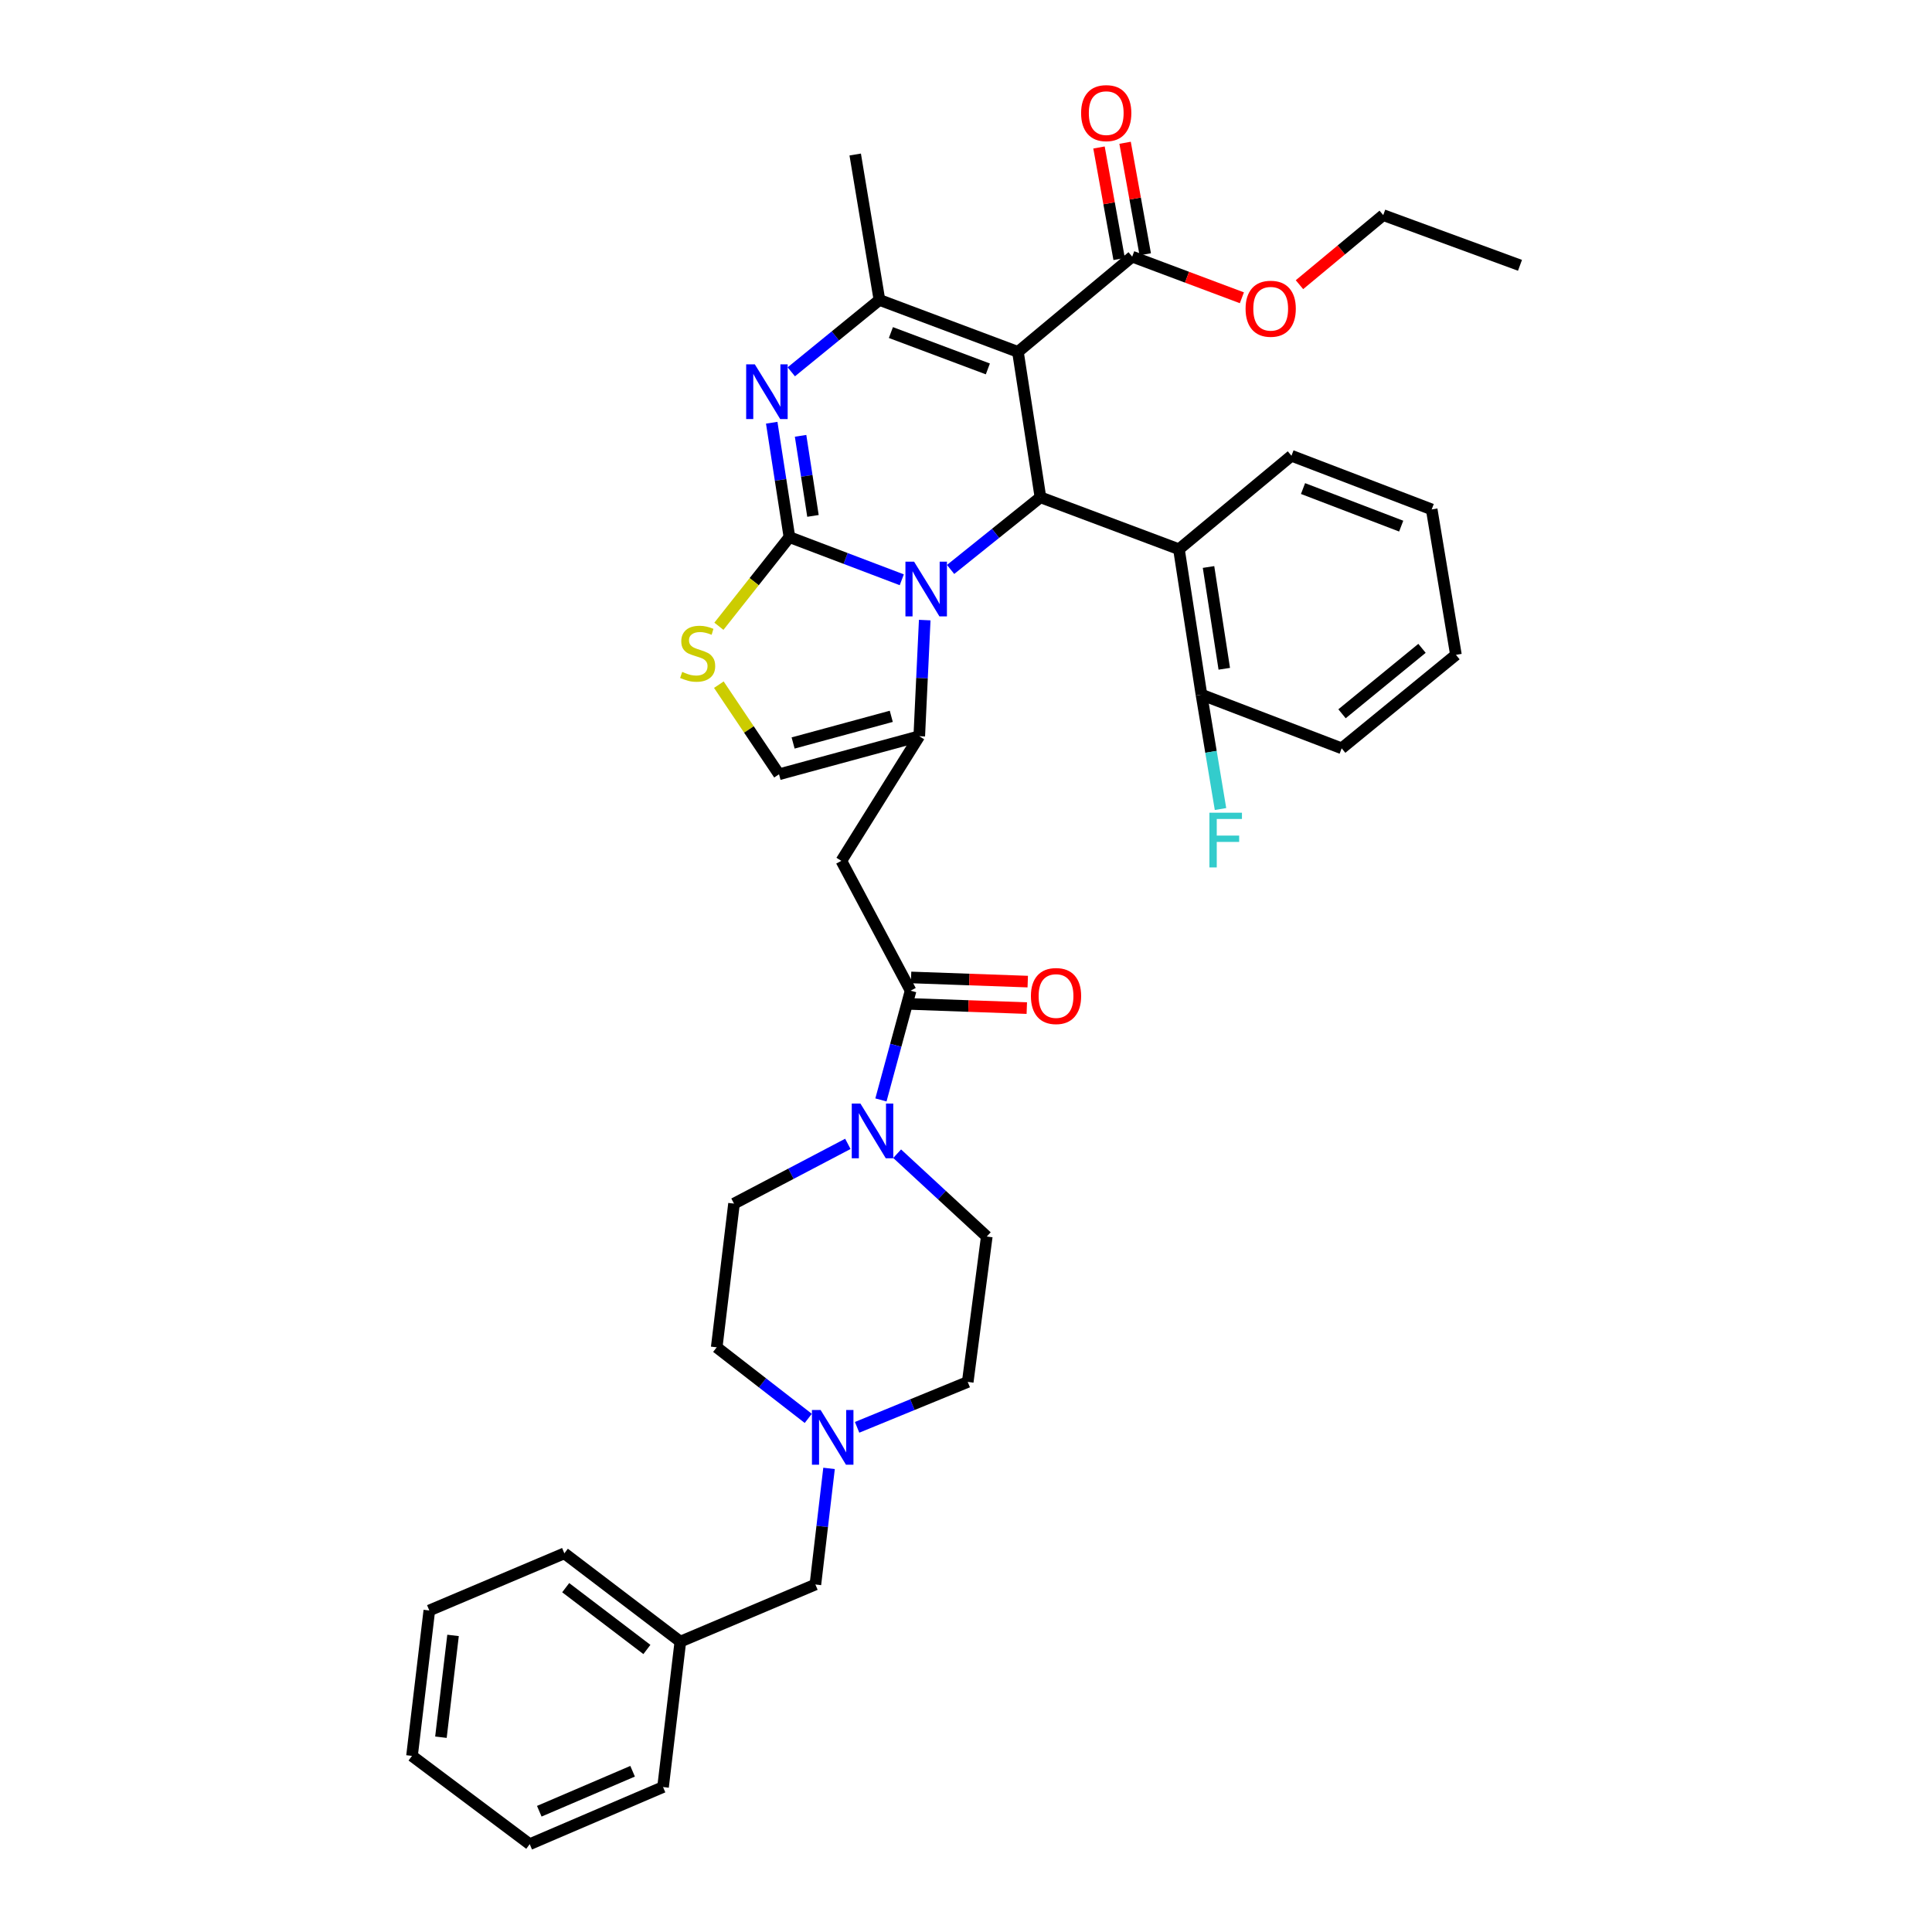 <?xml version='1.0' encoding='iso-8859-1'?>
<svg version='1.1' baseProfile='full'
              xmlns='http://www.w3.org/2000/svg'
                      xmlns:rdkit='http://www.rdkit.org/xml'
                      xmlns:xlink='http://www.w3.org/1999/xlink'
                  xml:space='preserve'
width='1000px' height='1000px' viewBox='0 0 1000 1000'>
<!-- END OF HEADER -->
<rect style='opacity:1.0;fill:#FFFFFF;stroke:none' width='1000' height='1000' x='0' y='0'> </rect>
<path class='bond-0' d='M 429.112,760.041 L 425.579,790.088' style='fill:none;fill-rule:evenodd;stroke:#0000FF;stroke-width:6px;stroke-linecap:butt;stroke-linejoin:miter;stroke-opacity:1' />
<path class='bond-0' d='M 425.579,790.088 L 422.045,820.135' style='fill:none;fill-rule:evenodd;stroke:#000000;stroke-width:6px;stroke-linecap:butt;stroke-linejoin:miter;stroke-opacity:1' />
<path class='bond-1' d='M 418.363,734.155 L 394.664,715.765' style='fill:none;fill-rule:evenodd;stroke:#0000FF;stroke-width:6px;stroke-linecap:butt;stroke-linejoin:miter;stroke-opacity:1' />
<path class='bond-1' d='M 394.664,715.765 L 370.964,697.374' style='fill:none;fill-rule:evenodd;stroke:#000000;stroke-width:6px;stroke-linecap:butt;stroke-linejoin:miter;stroke-opacity:1' />
<path class='bond-2' d='M 443.632,738.783 L 472.266,727.037' style='fill:none;fill-rule:evenodd;stroke:#0000FF;stroke-width:6px;stroke-linecap:butt;stroke-linejoin:miter;stroke-opacity:1' />
<path class='bond-2' d='M 472.266,727.037 L 500.9,715.29' style='fill:none;fill-rule:evenodd;stroke:#000000;stroke-width:6px;stroke-linecap:butt;stroke-linejoin:miter;stroke-opacity:1' />
<path class='bond-3' d='M 471.326,512.782 L 463.647,541.052' style='fill:none;fill-rule:evenodd;stroke:#000000;stroke-width:6px;stroke-linecap:butt;stroke-linejoin:miter;stroke-opacity:1' />
<path class='bond-3' d='M 463.647,541.052 L 455.968,569.322' style='fill:none;fill-rule:evenodd;stroke:#0000FF;stroke-width:6px;stroke-linecap:butt;stroke-linejoin:miter;stroke-opacity:1' />
<path class='bond-4' d='M 471.082,519.64 L 501.276,520.716' style='fill:none;fill-rule:evenodd;stroke:#000000;stroke-width:6px;stroke-linecap:butt;stroke-linejoin:miter;stroke-opacity:1' />
<path class='bond-4' d='M 501.276,520.716 L 531.47,521.793' style='fill:none;fill-rule:evenodd;stroke:#FF0000;stroke-width:6px;stroke-linecap:butt;stroke-linejoin:miter;stroke-opacity:1' />
<path class='bond-4' d='M 471.571,505.925 L 501.765,507.002' style='fill:none;fill-rule:evenodd;stroke:#000000;stroke-width:6px;stroke-linecap:butt;stroke-linejoin:miter;stroke-opacity:1' />
<path class='bond-4' d='M 501.765,507.002 L 531.959,508.078' style='fill:none;fill-rule:evenodd;stroke:#FF0000;stroke-width:6px;stroke-linecap:butt;stroke-linejoin:miter;stroke-opacity:1' />
<path class='bond-5' d='M 471.326,512.782 L 435.486,445.577' style='fill:none;fill-rule:evenodd;stroke:#000000;stroke-width:6px;stroke-linecap:butt;stroke-linejoin:miter;stroke-opacity:1' />
<path class='bond-6' d='M 438.847,592.063 L 409.385,607.529' style='fill:none;fill-rule:evenodd;stroke:#0000FF;stroke-width:6px;stroke-linecap:butt;stroke-linejoin:miter;stroke-opacity:1' />
<path class='bond-6' d='M 409.385,607.529 L 379.923,622.994' style='fill:none;fill-rule:evenodd;stroke:#000000;stroke-width:6px;stroke-linecap:butt;stroke-linejoin:miter;stroke-opacity:1' />
<path class='bond-7' d='M 464.364,597.151 L 487.557,618.589' style='fill:none;fill-rule:evenodd;stroke:#0000FF;stroke-width:6px;stroke-linecap:butt;stroke-linejoin:miter;stroke-opacity:1' />
<path class='bond-7' d='M 487.557,618.589 L 510.75,640.026' style='fill:none;fill-rule:evenodd;stroke:#000000;stroke-width:6px;stroke-linecap:butt;stroke-linejoin:miter;stroke-opacity:1' />
<path class='bond-8' d='M 422.045,820.135 L 352.148,849.701' style='fill:none;fill-rule:evenodd;stroke:#000000;stroke-width:6px;stroke-linecap:butt;stroke-linejoin:miter;stroke-opacity:1' />
<path class='bond-9' d='M 399.441,218.803 L 404.022,248.406' style='fill:none;fill-rule:evenodd;stroke:#0000FF;stroke-width:6px;stroke-linecap:butt;stroke-linejoin:miter;stroke-opacity:1' />
<path class='bond-9' d='M 404.022,248.406 L 408.604,278.01' style='fill:none;fill-rule:evenodd;stroke:#000000;stroke-width:6px;stroke-linecap:butt;stroke-linejoin:miter;stroke-opacity:1' />
<path class='bond-9' d='M 414.377,225.585 L 417.584,246.307' style='fill:none;fill-rule:evenodd;stroke:#0000FF;stroke-width:6px;stroke-linecap:butt;stroke-linejoin:miter;stroke-opacity:1' />
<path class='bond-9' d='M 417.584,246.307 L 420.791,267.03' style='fill:none;fill-rule:evenodd;stroke:#000000;stroke-width:6px;stroke-linecap:butt;stroke-linejoin:miter;stroke-opacity:1' />
<path class='bond-10' d='M 409.573,192.449 L 432.384,173.849' style='fill:none;fill-rule:evenodd;stroke:#0000FF;stroke-width:6px;stroke-linecap:butt;stroke-linejoin:miter;stroke-opacity:1' />
<path class='bond-10' d='M 432.384,173.849 L 455.194,155.249' style='fill:none;fill-rule:evenodd;stroke:#000000;stroke-width:6px;stroke-linecap:butt;stroke-linejoin:miter;stroke-opacity:1' />
<path class='bond-11' d='M 538.532,257.402 L 515.28,276.074' style='fill:none;fill-rule:evenodd;stroke:#000000;stroke-width:6px;stroke-linecap:butt;stroke-linejoin:miter;stroke-opacity:1' />
<path class='bond-11' d='M 515.28,276.074 L 492.029,294.745' style='fill:none;fill-rule:evenodd;stroke:#0000FF;stroke-width:6px;stroke-linecap:butt;stroke-linejoin:miter;stroke-opacity:1' />
<path class='bond-12' d='M 538.532,257.402 L 526.882,182.131' style='fill:none;fill-rule:evenodd;stroke:#000000;stroke-width:6px;stroke-linecap:butt;stroke-linejoin:miter;stroke-opacity:1' />
<path class='bond-13' d='M 538.532,257.402 L 610.22,284.284' style='fill:none;fill-rule:evenodd;stroke:#000000;stroke-width:6px;stroke-linecap:butt;stroke-linejoin:miter;stroke-opacity:1' />
<path class='bond-14' d='M 526.882,182.131 L 586.021,132.842' style='fill:none;fill-rule:evenodd;stroke:#000000;stroke-width:6px;stroke-linecap:butt;stroke-linejoin:miter;stroke-opacity:1' />
<path class='bond-15' d='M 526.882,182.131 L 455.194,155.249' style='fill:none;fill-rule:evenodd;stroke:#000000;stroke-width:6px;stroke-linecap:butt;stroke-linejoin:miter;stroke-opacity:1' />
<path class='bond-15' d='M 511.311,190.948 L 461.129,172.13' style='fill:none;fill-rule:evenodd;stroke:#000000;stroke-width:6px;stroke-linecap:butt;stroke-linejoin:miter;stroke-opacity:1' />
<path class='bond-16' d='M 455.194,155.249 L 442.653,79.977' style='fill:none;fill-rule:evenodd;stroke:#000000;stroke-width:6px;stroke-linecap:butt;stroke-linejoin:miter;stroke-opacity:1' />
<path class='bond-17' d='M 466.759,300.095 L 437.682,289.052' style='fill:none;fill-rule:evenodd;stroke:#0000FF;stroke-width:6px;stroke-linecap:butt;stroke-linejoin:miter;stroke-opacity:1' />
<path class='bond-17' d='M 437.682,289.052 L 408.604,278.01' style='fill:none;fill-rule:evenodd;stroke:#000000;stroke-width:6px;stroke-linecap:butt;stroke-linejoin:miter;stroke-opacity:1' />
<path class='bond-18' d='M 478.637,320.958 L 477.223,351.007' style='fill:none;fill-rule:evenodd;stroke:#0000FF;stroke-width:6px;stroke-linecap:butt;stroke-linejoin:miter;stroke-opacity:1' />
<path class='bond-18' d='M 477.223,351.007 L 475.809,381.055' style='fill:none;fill-rule:evenodd;stroke:#000000;stroke-width:6px;stroke-linecap:butt;stroke-linejoin:miter;stroke-opacity:1' />
<path class='bond-19' d='M 408.604,278.01 L 390.352,301.081' style='fill:none;fill-rule:evenodd;stroke:#000000;stroke-width:6px;stroke-linecap:butt;stroke-linejoin:miter;stroke-opacity:1' />
<path class='bond-19' d='M 390.352,301.081 L 372.1,324.152' style='fill:none;fill-rule:evenodd;stroke:#CCCC00;stroke-width:6px;stroke-linecap:butt;stroke-linejoin:miter;stroke-opacity:1' />
<path class='bond-20' d='M 372.075,354.385 L 387.648,377.578' style='fill:none;fill-rule:evenodd;stroke:#CCCC00;stroke-width:6px;stroke-linecap:butt;stroke-linejoin:miter;stroke-opacity:1' />
<path class='bond-20' d='M 387.648,377.578 L 403.221,400.771' style='fill:none;fill-rule:evenodd;stroke:#000000;stroke-width:6px;stroke-linecap:butt;stroke-linejoin:miter;stroke-opacity:1' />
<path class='bond-21' d='M 403.221,400.771 L 475.809,381.055' style='fill:none;fill-rule:evenodd;stroke:#000000;stroke-width:6px;stroke-linecap:butt;stroke-linejoin:miter;stroke-opacity:1' />
<path class='bond-21' d='M 410.513,384.57 L 461.324,370.769' style='fill:none;fill-rule:evenodd;stroke:#000000;stroke-width:6px;stroke-linecap:butt;stroke-linejoin:miter;stroke-opacity:1' />
<path class='bond-22' d='M 475.809,381.055 L 435.486,445.577' style='fill:none;fill-rule:evenodd;stroke:#000000;stroke-width:6px;stroke-linecap:butt;stroke-linejoin:miter;stroke-opacity:1' />
<path class='bond-23' d='M 586.021,132.842 L 614.408,143.487' style='fill:none;fill-rule:evenodd;stroke:#000000;stroke-width:6px;stroke-linecap:butt;stroke-linejoin:miter;stroke-opacity:1' />
<path class='bond-23' d='M 614.408,143.487 L 642.795,154.131' style='fill:none;fill-rule:evenodd;stroke:#FF0000;stroke-width:6px;stroke-linecap:butt;stroke-linejoin:miter;stroke-opacity:1' />
<path class='bond-24' d='M 592.773,131.622 L 587.557,102.76' style='fill:none;fill-rule:evenodd;stroke:#000000;stroke-width:6px;stroke-linecap:butt;stroke-linejoin:miter;stroke-opacity:1' />
<path class='bond-24' d='M 587.557,102.76 L 582.341,73.899' style='fill:none;fill-rule:evenodd;stroke:#FF0000;stroke-width:6px;stroke-linecap:butt;stroke-linejoin:miter;stroke-opacity:1' />
<path class='bond-24' d='M 579.269,134.062 L 574.053,105.201' style='fill:none;fill-rule:evenodd;stroke:#000000;stroke-width:6px;stroke-linecap:butt;stroke-linejoin:miter;stroke-opacity:1' />
<path class='bond-24' d='M 574.053,105.201 L 568.837,76.34' style='fill:none;fill-rule:evenodd;stroke:#FF0000;stroke-width:6px;stroke-linecap:butt;stroke-linejoin:miter;stroke-opacity:1' />
<path class='bond-25' d='M 672.602,147.353 L 694.279,129.348' style='fill:none;fill-rule:evenodd;stroke:#FF0000;stroke-width:6px;stroke-linecap:butt;stroke-linejoin:miter;stroke-opacity:1' />
<path class='bond-25' d='M 694.279,129.348 L 715.956,111.342' style='fill:none;fill-rule:evenodd;stroke:#000000;stroke-width:6px;stroke-linecap:butt;stroke-linejoin:miter;stroke-opacity:1' />
<path class='bond-26' d='M 610.22,284.284 L 621.869,359.548' style='fill:none;fill-rule:evenodd;stroke:#000000;stroke-width:6px;stroke-linecap:butt;stroke-linejoin:miter;stroke-opacity:1' />
<path class='bond-26' d='M 625.529,293.475 L 633.683,346.16' style='fill:none;fill-rule:evenodd;stroke:#000000;stroke-width:6px;stroke-linecap:butt;stroke-linejoin:miter;stroke-opacity:1' />
<path class='bond-27' d='M 610.22,284.284 L 668.459,235.895' style='fill:none;fill-rule:evenodd;stroke:#000000;stroke-width:6px;stroke-linecap:butt;stroke-linejoin:miter;stroke-opacity:1' />
<path class='bond-28' d='M 715.956,111.342 L 786.745,137.325' style='fill:none;fill-rule:evenodd;stroke:#000000;stroke-width:6px;stroke-linecap:butt;stroke-linejoin:miter;stroke-opacity:1' />
<path class='bond-29' d='M 621.869,359.548 L 694.449,387.33' style='fill:none;fill-rule:evenodd;stroke:#000000;stroke-width:6px;stroke-linecap:butt;stroke-linejoin:miter;stroke-opacity:1' />
<path class='bond-30' d='M 621.869,359.548 L 626.801,389.15' style='fill:none;fill-rule:evenodd;stroke:#000000;stroke-width:6px;stroke-linecap:butt;stroke-linejoin:miter;stroke-opacity:1' />
<path class='bond-30' d='M 626.801,389.15 L 631.733,418.752' style='fill:none;fill-rule:evenodd;stroke:#33CCCC;stroke-width:6px;stroke-linecap:butt;stroke-linejoin:miter;stroke-opacity:1' />
<path class='bond-31' d='M 668.459,235.895 L 741.047,263.669' style='fill:none;fill-rule:evenodd;stroke:#000000;stroke-width:6px;stroke-linecap:butt;stroke-linejoin:miter;stroke-opacity:1' />
<path class='bond-31' d='M 674.443,252.878 L 725.255,272.32' style='fill:none;fill-rule:evenodd;stroke:#000000;stroke-width:6px;stroke-linecap:butt;stroke-linejoin:miter;stroke-opacity:1' />
<path class='bond-32' d='M 694.449,387.33 L 753.588,338.941' style='fill:none;fill-rule:evenodd;stroke:#000000;stroke-width:6px;stroke-linecap:butt;stroke-linejoin:miter;stroke-opacity:1' />
<path class='bond-32' d='M 694.63,369.451 L 736.027,335.578' style='fill:none;fill-rule:evenodd;stroke:#000000;stroke-width:6px;stroke-linecap:butt;stroke-linejoin:miter;stroke-opacity:1' />
<path class='bond-33' d='M 741.047,263.669 L 753.588,338.941' style='fill:none;fill-rule:evenodd;stroke:#000000;stroke-width:6px;stroke-linecap:butt;stroke-linejoin:miter;stroke-opacity:1' />
<path class='bond-34' d='M 370.964,697.374 L 379.923,622.994' style='fill:none;fill-rule:evenodd;stroke:#000000;stroke-width:6px;stroke-linecap:butt;stroke-linejoin:miter;stroke-opacity:1' />
<path class='bond-35' d='M 500.9,715.29 L 510.75,640.026' style='fill:none;fill-rule:evenodd;stroke:#000000;stroke-width:6px;stroke-linecap:butt;stroke-linejoin:miter;stroke-opacity:1' />
<path class='bond-36' d='M 352.148,849.701 L 292.11,804.003' style='fill:none;fill-rule:evenodd;stroke:#000000;stroke-width:6px;stroke-linecap:butt;stroke-linejoin:miter;stroke-opacity:1' />
<path class='bond-36' d='M 334.831,853.766 L 292.804,821.777' style='fill:none;fill-rule:evenodd;stroke:#000000;stroke-width:6px;stroke-linecap:butt;stroke-linejoin:miter;stroke-opacity:1' />
<path class='bond-37' d='M 352.148,849.701 L 343.19,924.972' style='fill:none;fill-rule:evenodd;stroke:#000000;stroke-width:6px;stroke-linecap:butt;stroke-linejoin:miter;stroke-opacity:1' />
<path class='bond-38' d='M 292.11,804.003 L 222.213,833.576' style='fill:none;fill-rule:evenodd;stroke:#000000;stroke-width:6px;stroke-linecap:butt;stroke-linejoin:miter;stroke-opacity:1' />
<path class='bond-39' d='M 222.213,833.576 L 213.255,908.847' style='fill:none;fill-rule:evenodd;stroke:#000000;stroke-width:6px;stroke-linecap:butt;stroke-linejoin:miter;stroke-opacity:1' />
<path class='bond-39' d='M 234.496,846.488 L 228.226,899.178' style='fill:none;fill-rule:evenodd;stroke:#000000;stroke-width:6px;stroke-linecap:butt;stroke-linejoin:miter;stroke-opacity:1' />
<path class='bond-40' d='M 213.255,908.847 L 274.186,954.545' style='fill:none;fill-rule:evenodd;stroke:#000000;stroke-width:6px;stroke-linecap:butt;stroke-linejoin:miter;stroke-opacity:1' />
<path class='bond-41' d='M 274.186,954.545 L 343.19,924.972' style='fill:none;fill-rule:evenodd;stroke:#000000;stroke-width:6px;stroke-linecap:butt;stroke-linejoin:miter;stroke-opacity:1' />
<path class='bond-41' d='M 279.131,937.496 L 327.434,916.795' style='fill:none;fill-rule:evenodd;stroke:#000000;stroke-width:6px;stroke-linecap:butt;stroke-linejoin:miter;stroke-opacity:1' />
<path  class='atom-0' d='M 424.743 729.804
L 434.023 744.804
Q 434.943 746.284, 436.423 748.964
Q 437.903 751.644, 437.983 751.804
L 437.983 729.804
L 441.743 729.804
L 441.743 758.124
L 437.863 758.124
L 427.903 741.724
Q 426.743 739.804, 425.503 737.604
Q 424.303 735.404, 423.943 734.724
L 423.943 758.124
L 420.263 758.124
L 420.263 729.804
L 424.743 729.804
' fill='#0000FF'/>
<path  class='atom-2' d='M 445.351 571.202
L 454.631 586.202
Q 455.551 587.682, 457.031 590.362
Q 458.511 593.042, 458.591 593.202
L 458.591 571.202
L 462.351 571.202
L 462.351 599.522
L 458.471 599.522
L 448.511 583.122
Q 447.351 581.202, 446.111 579.002
Q 444.911 576.802, 444.551 576.122
L 444.551 599.522
L 440.871 599.522
L 440.871 571.202
L 445.351 571.202
' fill='#0000FF'/>
<path  class='atom-3' d='M 533.598 515.546
Q 533.598 508.746, 536.958 504.946
Q 540.318 501.146, 546.598 501.146
Q 552.878 501.146, 556.238 504.946
Q 559.598 508.746, 559.598 515.546
Q 559.598 522.426, 556.198 526.346
Q 552.798 530.226, 546.598 530.226
Q 540.358 530.226, 536.958 526.346
Q 533.598 522.466, 533.598 515.546
M 546.598 527.026
Q 550.918 527.026, 553.238 524.146
Q 555.598 521.226, 555.598 515.546
Q 555.598 509.986, 553.238 507.186
Q 550.918 504.346, 546.598 504.346
Q 542.278 504.346, 539.918 507.146
Q 537.598 509.946, 537.598 515.546
Q 537.598 521.266, 539.918 524.146
Q 542.278 527.026, 546.598 527.026
' fill='#FF0000'/>
<path  class='atom-5' d='M 390.694 188.578
L 399.974 203.578
Q 400.894 205.058, 402.374 207.738
Q 403.854 210.418, 403.934 210.578
L 403.934 188.578
L 407.694 188.578
L 407.694 216.898
L 403.814 216.898
L 393.854 200.498
Q 392.694 198.578, 391.454 196.378
Q 390.254 194.178, 389.894 193.498
L 389.894 216.898
L 386.214 216.898
L 386.214 188.578
L 390.694 188.578
' fill='#0000FF'/>
<path  class='atom-9' d='M 473.132 290.732
L 482.412 305.732
Q 483.332 307.212, 484.812 309.892
Q 486.292 312.572, 486.372 312.732
L 486.372 290.732
L 490.132 290.732
L 490.132 319.052
L 486.252 319.052
L 476.292 302.652
Q 475.132 300.732, 473.892 298.532
Q 472.692 296.332, 472.332 295.652
L 472.332 319.052
L 468.652 319.052
L 468.652 290.732
L 473.132 290.732
' fill='#0000FF'/>
<path  class='atom-11' d='M 353.107 347.769
Q 353.427 347.889, 354.747 348.449
Q 356.067 349.009, 357.507 349.369
Q 358.987 349.689, 360.427 349.689
Q 363.107 349.689, 364.667 348.409
Q 366.227 347.089, 366.227 344.809
Q 366.227 343.249, 365.427 342.289
Q 364.667 341.329, 363.467 340.809
Q 362.267 340.289, 360.267 339.689
Q 357.747 338.929, 356.227 338.209
Q 354.747 337.489, 353.667 335.969
Q 352.627 334.449, 352.627 331.889
Q 352.627 328.329, 355.027 326.129
Q 357.467 323.929, 362.267 323.929
Q 365.547 323.929, 369.267 325.489
L 368.347 328.569
Q 364.947 327.169, 362.387 327.169
Q 359.627 327.169, 358.107 328.329
Q 356.587 329.449, 356.627 331.409
Q 356.627 332.929, 357.387 333.849
Q 358.187 334.769, 359.307 335.289
Q 360.467 335.809, 362.387 336.409
Q 364.947 337.209, 366.467 338.009
Q 367.987 338.809, 369.067 340.449
Q 370.187 342.049, 370.187 344.809
Q 370.187 348.729, 367.547 350.849
Q 364.947 352.929, 360.587 352.929
Q 358.067 352.929, 356.147 352.369
Q 354.267 351.849, 352.027 350.929
L 353.107 347.769
' fill='#CCCC00'/>
<path  class='atom-16' d='M 644.709 159.804
Q 644.709 153.004, 648.069 149.204
Q 651.429 145.404, 657.709 145.404
Q 663.989 145.404, 667.349 149.204
Q 670.709 153.004, 670.709 159.804
Q 670.709 166.684, 667.309 170.604
Q 663.909 174.484, 657.709 174.484
Q 651.469 174.484, 648.069 170.604
Q 644.709 166.724, 644.709 159.804
M 657.709 171.284
Q 662.029 171.284, 664.349 168.404
Q 666.709 165.484, 666.709 159.804
Q 666.709 154.244, 664.349 151.444
Q 662.029 148.604, 657.709 148.604
Q 653.389 148.604, 651.029 151.404
Q 648.709 154.204, 648.709 159.804
Q 648.709 165.524, 651.029 168.404
Q 653.389 171.284, 657.709 171.284
' fill='#FF0000'/>
<path  class='atom-17' d='M 559.58 58.55
Q 559.58 51.75, 562.94 47.95
Q 566.3 44.15, 572.58 44.15
Q 578.86 44.15, 582.22 47.95
Q 585.58 51.75, 585.58 58.55
Q 585.58 65.43, 582.18 69.35
Q 578.78 73.23, 572.58 73.23
Q 566.34 73.23, 562.94 69.35
Q 559.58 65.47, 559.58 58.55
M 572.58 70.03
Q 576.9 70.03, 579.22 67.15
Q 581.58 64.23, 581.58 58.55
Q 581.58 52.99, 579.22 50.19
Q 576.9 47.35, 572.58 47.35
Q 568.26 47.35, 565.9 50.15
Q 563.58 52.95, 563.58 58.55
Q 563.58 64.27, 565.9 67.15
Q 568.26 70.03, 572.58 70.03
' fill='#FF0000'/>
<path  class='atom-27' d='M 625.991 420.66
L 642.831 420.66
L 642.831 423.9
L 629.791 423.9
L 629.791 432.5
L 641.391 432.5
L 641.391 435.78
L 629.791 435.78
L 629.791 448.98
L 625.991 448.98
L 625.991 420.66
' fill='#33CCCC'/>
</svg>
